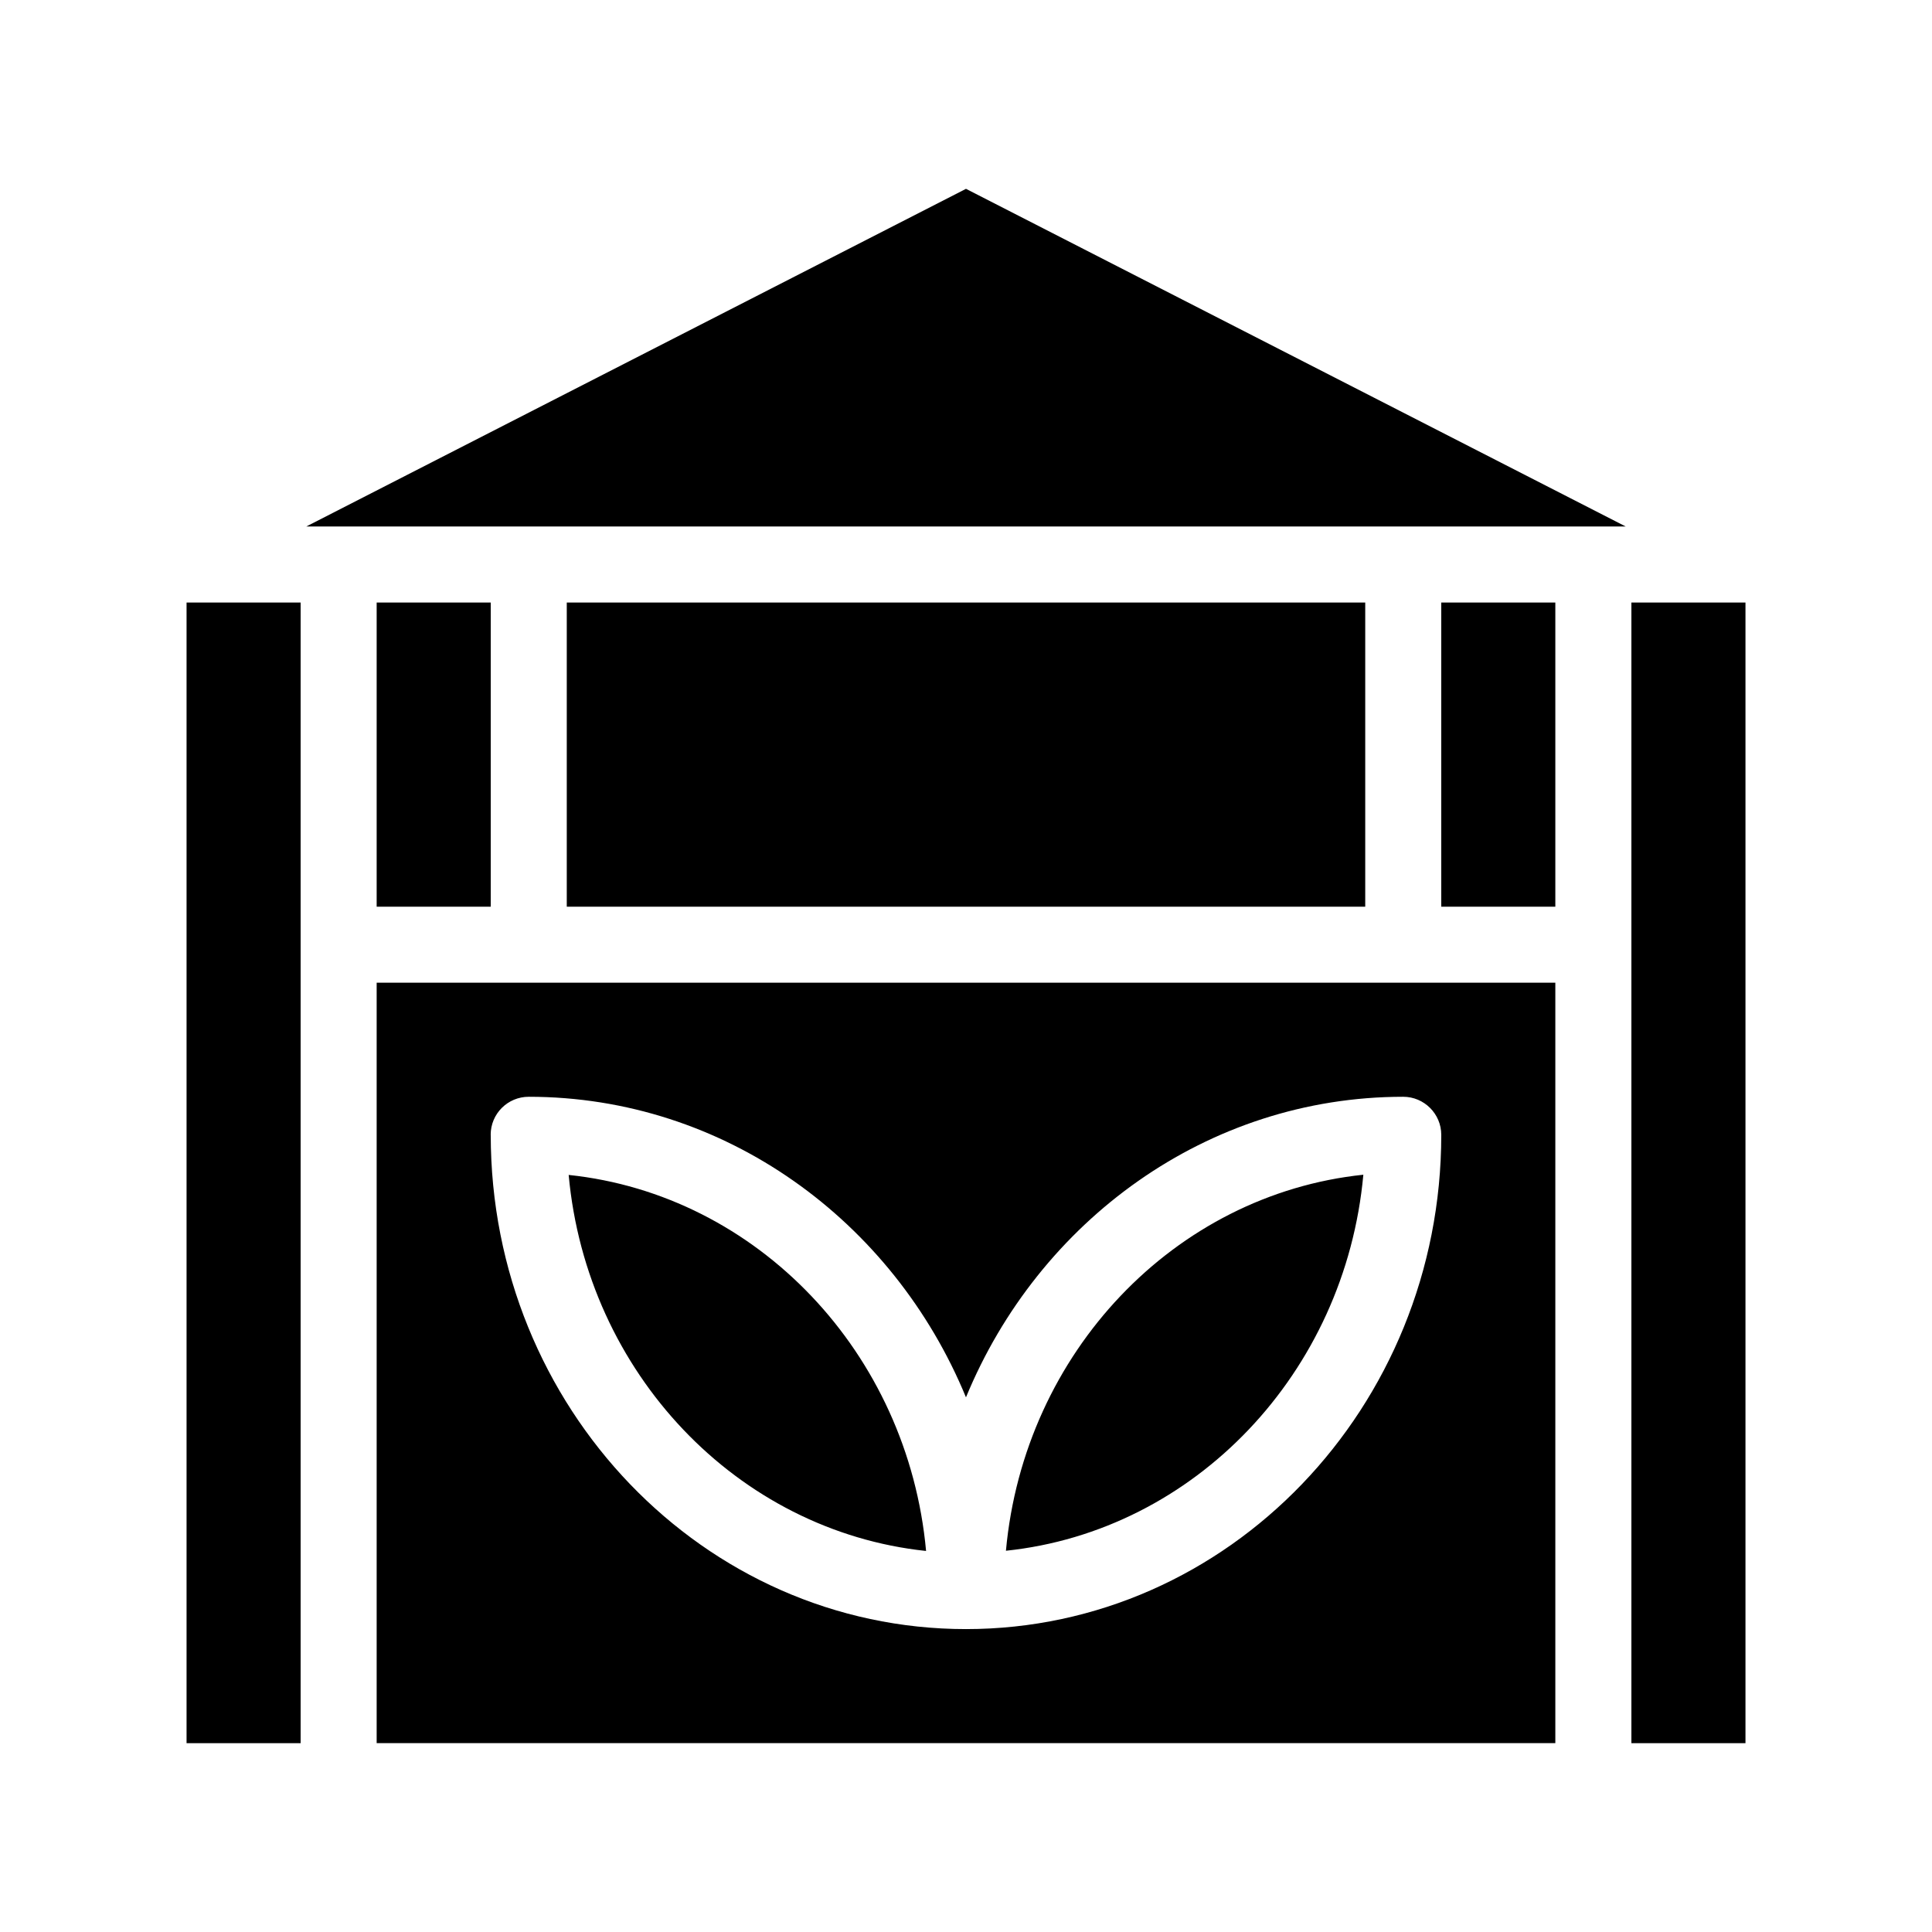 <?xml version="1.0" encoding="UTF-8"?>
<!-- Uploaded to: SVG Find, www.svgrepo.com, Generator: SVG Find Mixer Tools -->
<svg fill="#000000" width="800px" height="800px" version="1.1" viewBox="144 144 512 512" xmlns="http://www.w3.org/2000/svg">
 <path d="m193.44 303.67h30.23v302.29h-30.23zm100.76 0v80.609h211.6v-80.609zm95.219 251.35c-4.785-52.496-44.688-94.414-94.715-99.652 4.785 52.445 44.688 94.363 94.715 99.652zm-145.6-251.35v80.609h30.23v-80.609zm0 100.76h312.36v201.52h-312.36zm30.23 40.305c0 72.246 56.477 130.99 125.95 130.99s125.95-58.746 125.95-130.99c0-5.543-4.535-10.078-10.078-10.078-51.941 0-96.629 32.898-115.88 79.652-19.246-46.754-63.934-79.652-115.88-79.652-5.543 0-10.078 4.484-10.078 10.078zm231.25 10.578c-50.027 5.238-89.93 47.156-94.715 99.652 50.027-5.238 89.93-47.156 94.715-99.652zm71.039-151.64v302.29h30.23v-302.29zm-351.16-20.152h349.64l-174.82-89.477zm300.77 100.76h30.23v-80.609h-30.23z"/>
</svg>